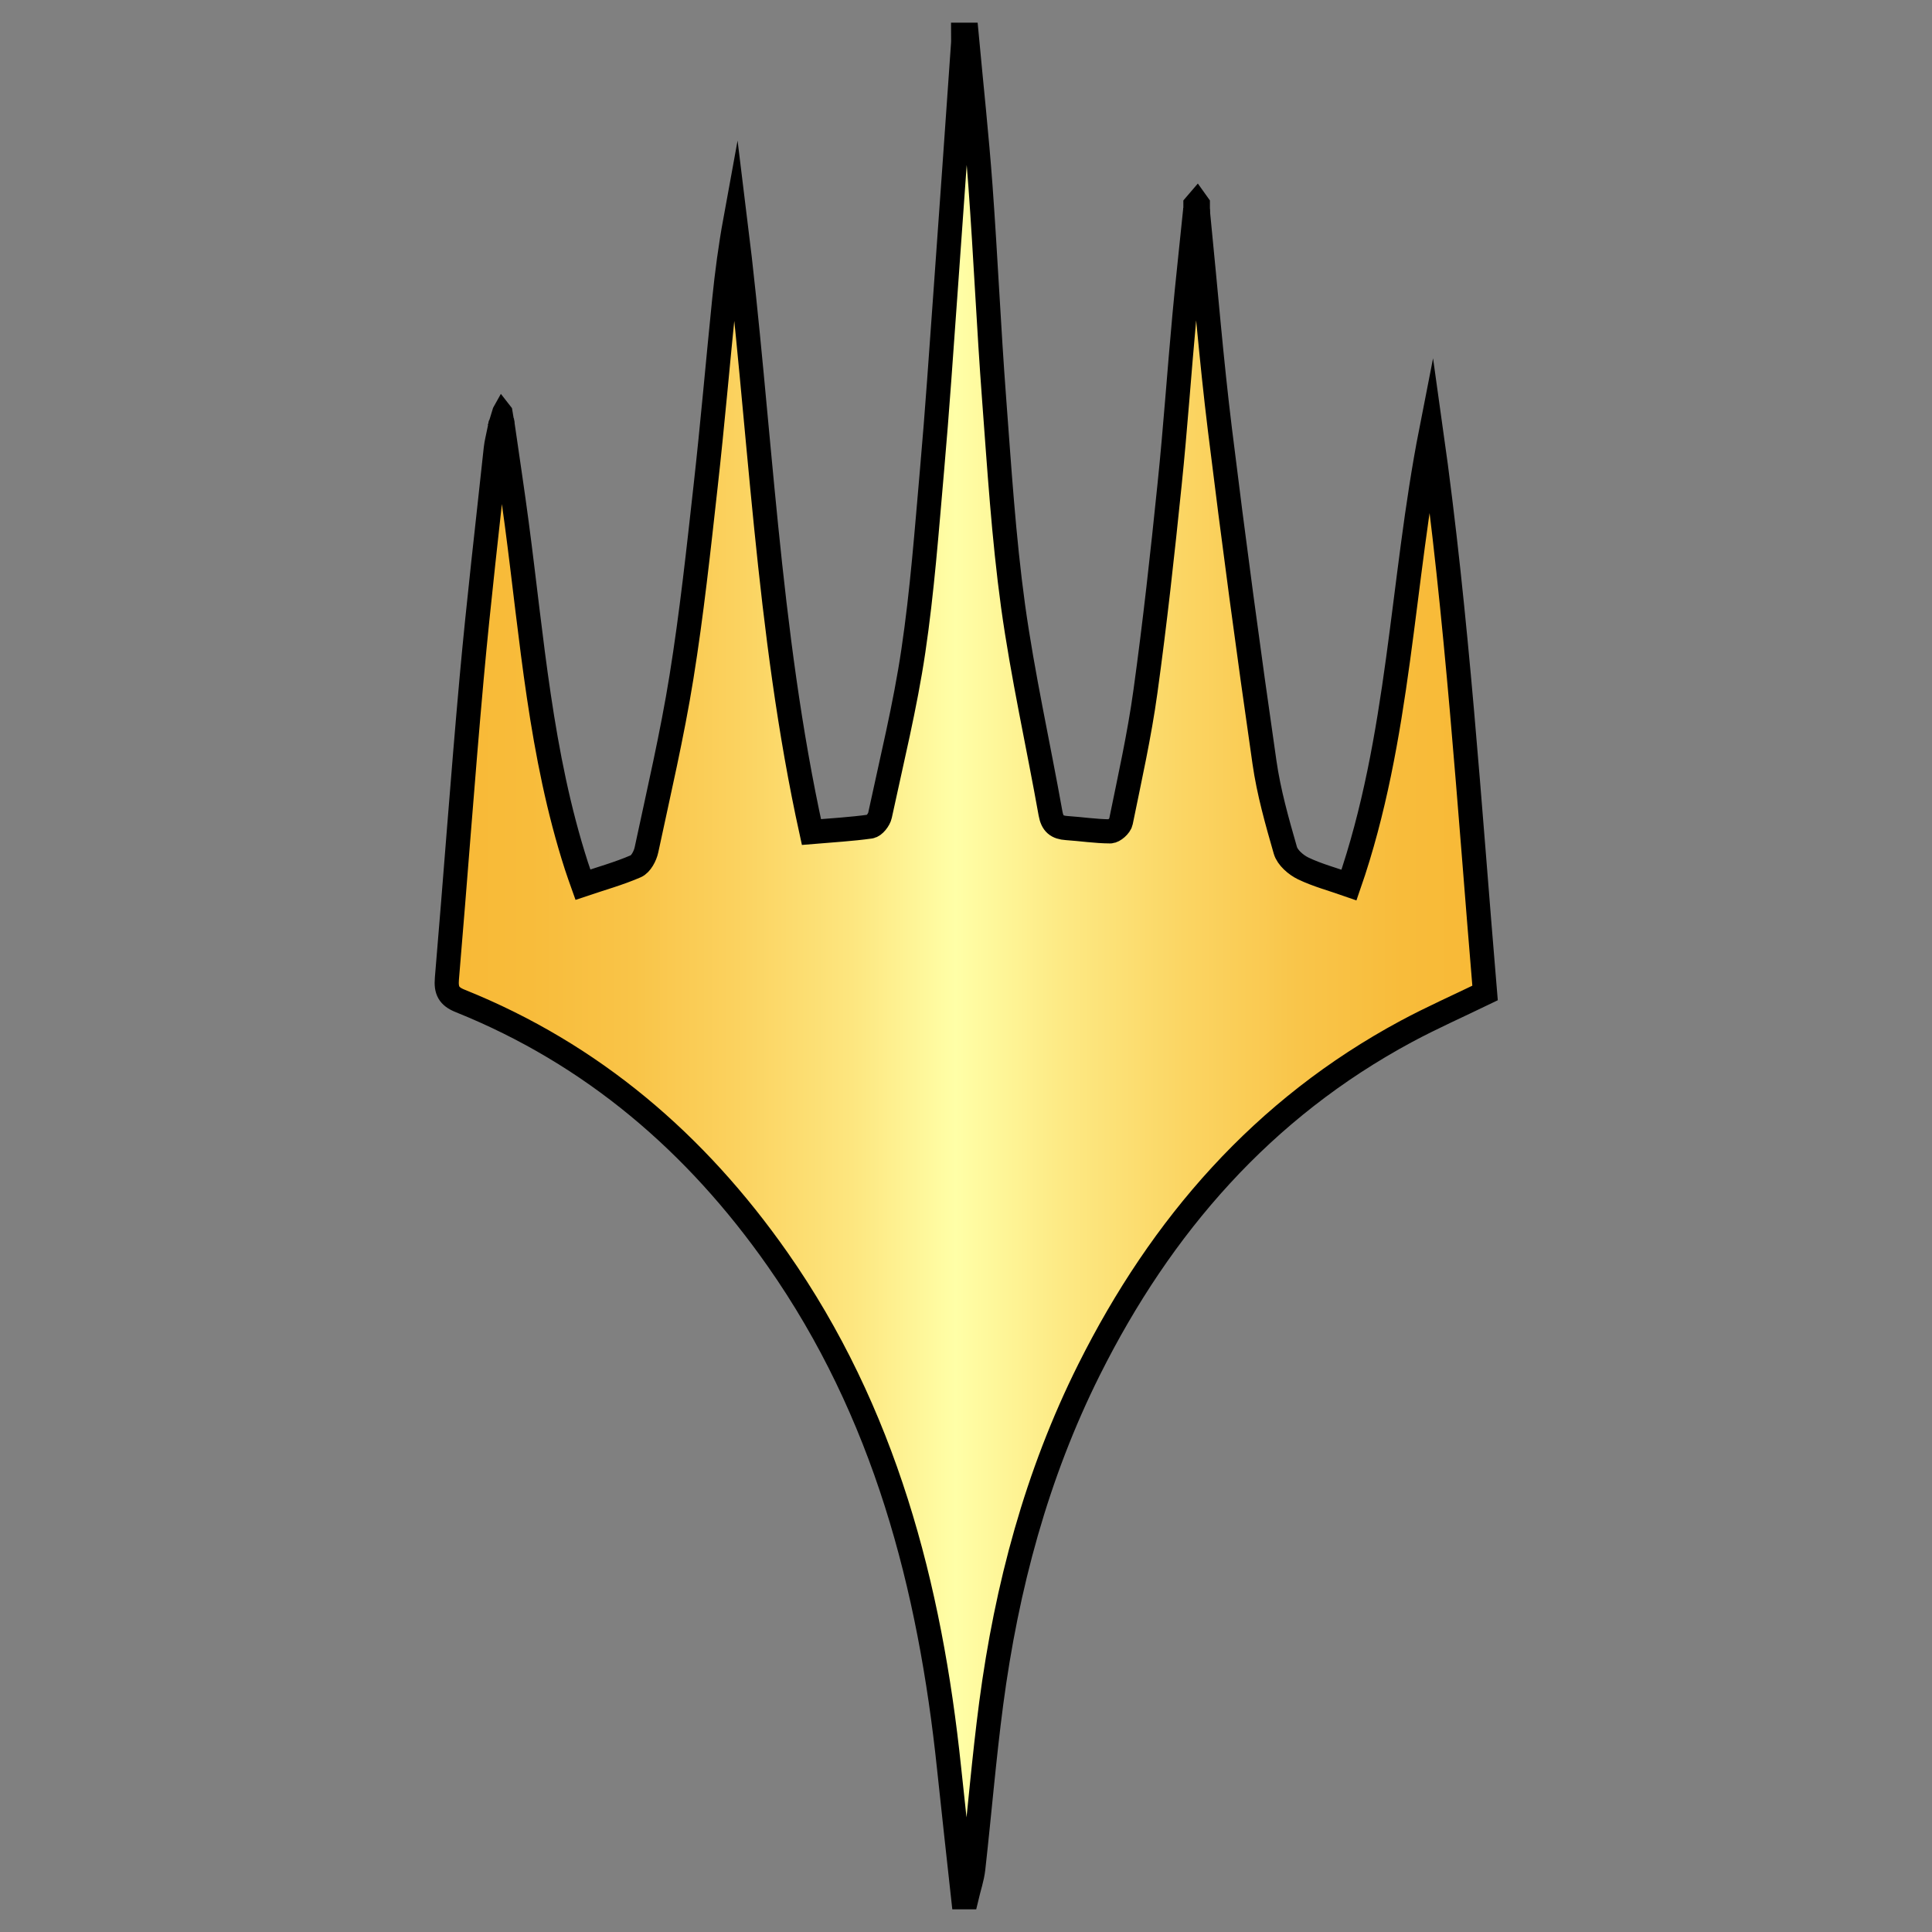 <svg id="Livello_1" data-name="Livello 1" xmlns="http://www.w3.org/2000/svg" xmlns:xlink="http://www.w3.org/1999/xlink" viewBox="0 0 800 800">
  <rect x="0" y="0" width="800" height="800" fill="#808080" stroke="none"/>
  <defs>
    <style>
      .cls-1 {
        stroke: #000;
        stroke-miterlimit: 10;
        stroke-width: 10px;
        fill: url(#Sfumatura_senza_nome_57);
      }
    </style>
    <linearGradient id="Sfumatura_senza_nome_57" data-name="Sfumatura senza nome 57" x1="184.97" y1="400" x2="615.03" y2="400" gradientUnits="userSpaceOnUse">
      <stop offset="0" stop-color="#f8b936"/>
      <stop offset="0.08" stop-color="#f8bc3b"/>
      <stop offset="0.18" stop-color="#f9c448"/>
      <stop offset="0.28" stop-color="#fbd25f"/>
      <stop offset="0.39" stop-color="#fde67f"/>
      <stop offset="0.49" stop-color="#ffffa7"/>
      <stop offset="0.59" stop-color="#fdea85"/>
      <stop offset="0.71" stop-color="#fbd563"/>
      <stop offset="0.82" stop-color="#f9c54a"/>
      <stop offset="0.92" stop-color="#f8bc3b"/>
      <stop offset="1" stop-color="#f8b936"/>
    </linearGradient>
  </defs>
  <g>
    <path class="cls-1" d="M398.81,785.61c-1.94-17.77-3.94-35.53-5.8-53.3-7.91-75.63-26.71-147.64-71.08-210.93-33.66-48-76.57-84.89-131.4-106.93-4.69-1.88-5.89-4.34-5.48-9.2,3.53-41.47,6.51-83,10.25-124.43,2.87-31.75,6.61-63.43,10-95.14.25-2.35.9-4.67,1.37-7l1.84-.14c1.84,12.8,3.79,25.58,5.48,38.4,6.3,47.53,9.84,95.54,24.69,141.58.8,2.49,1.71,5,2.7,7.79,7.61-2.56,15-4.62,21.91-7.62,2.09-.9,3.86-4.26,4.4-6.79,5.07-23.79,10.63-47.51,14.49-71.51,4.22-26.21,7.06-52.66,10-79.06,2.88-25.71,5.08-51.49,7.71-77.22,1.12-11,2.57-21.94,4.57-32.88C314.9,175.58,317.6,260.79,336,344.52c8.68-.74,16.58-1.17,24.39-2.27,1.56-.22,3.62-2.84,4-4.65,4.84-22.62,10.4-45.14,13.8-68,3.69-24.83,5.54-49.94,7.75-75,2.17-24.59,3.82-49.23,5.6-73.85Q395.23,69.4,398.8,18c.09-1.19,0-2.4,0-3.61h1.46c1.94,20.93,4.2,41.83,5.74,62.78,2.13,29.22,3.42,58.5,5.62,87.71,2.16,28.7,3.95,57.5,7.86,86,4,28.84,10.41,57.32,15.53,86,.75,4.2,2.7,5.74,6.63,6,6,.4,12.05,1.34,18.08,1.37,1.51,0,4.09-2.31,4.41-3.91,3.65-17.95,7.67-35.86,10.17-54,3.94-28.48,7.07-57.09,10-85.69,2.42-23.34,4-46.76,6.17-70.13,1.19-13.11,2.68-26.18,4-39.27l1.92.07c2.87,28.82,5.2,57.71,8.74,86.45q8.5,69,18.46,137.88c1.76,12.33,5.2,24.46,8.65,36.46.87,3,4.33,6,7.35,7.47,5.81,2.8,12.16,4.48,19,6.88,21.1-60.88,21.73-125.45,34-188,10.9,77.36,15.8,155.13,22.34,232.72-11.1,5.38-22.08,10.24-32.63,15.91C523,459,480.88,507.36,451,567.07c-21.82,43.61-34.16,90.07-40.55,138.19-3,22.75-4.88,45.66-7.44,68.48-.45,4-1.81,7.91-2.74,11.87Z"/>
    <polygon points="213 175 207.55 174.53 202 176 204.18 168.86 207.4 163.1 212 169 213 175"/>
    <polygon points="501 88 495 88 490 87.38 490 83 496 76 501 83 501 88"/>
  </g>
</svg>
